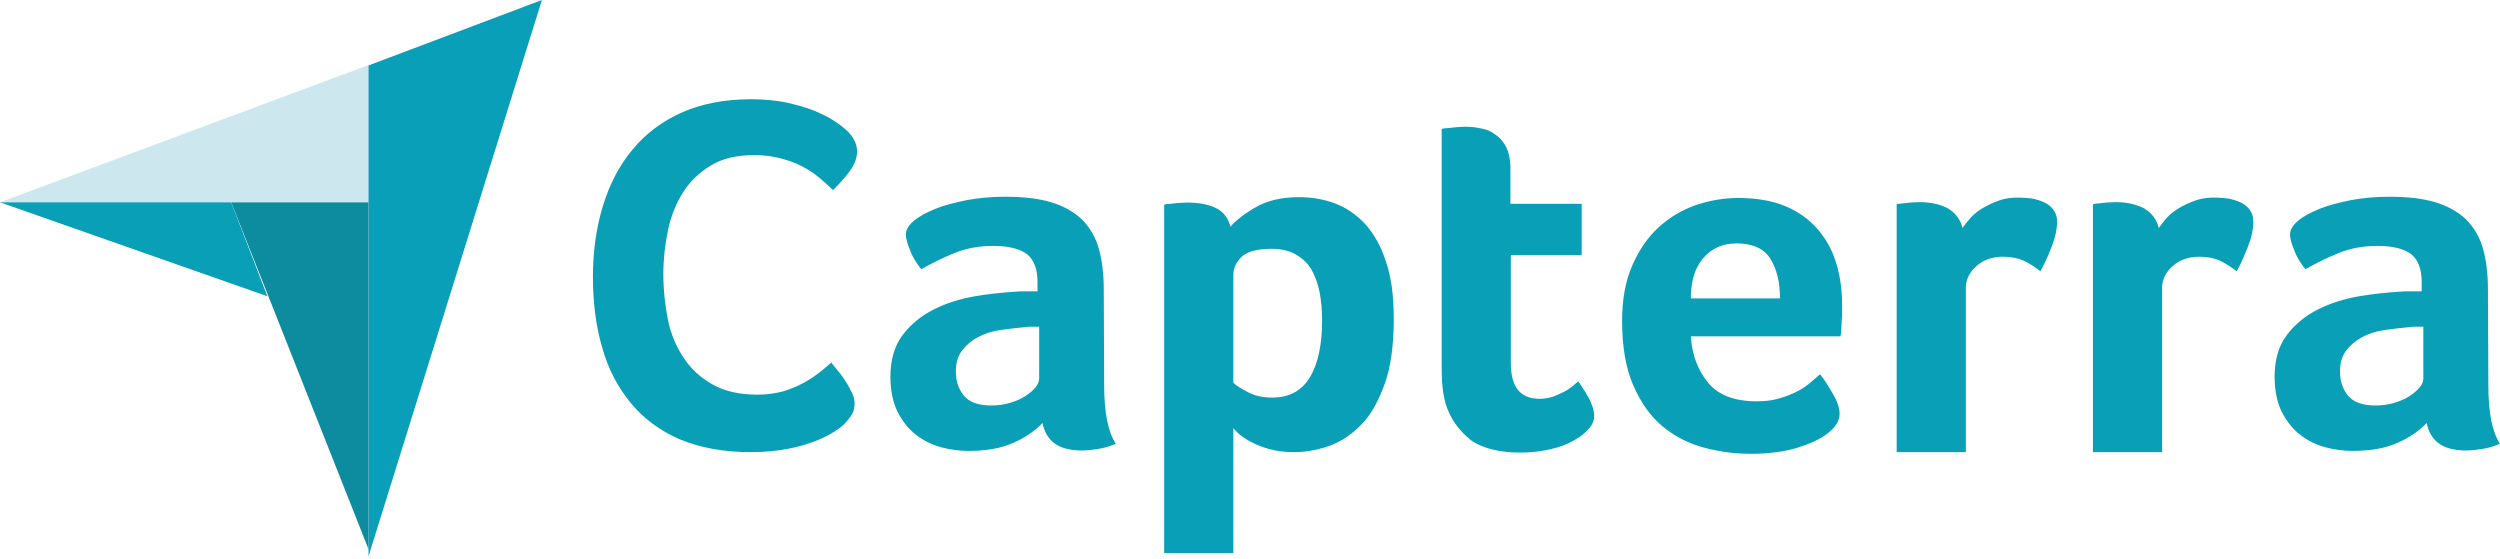 <svg width="179" height="40" viewBox="0 0 179 40" fill="none" xmlns="http://www.w3.org/2000/svg">
<path d="M0 14.486H16.416H26.384V4.656L0 14.486Z" fill="#CCE8EE"/>
<path d="M26.384 4.686V39.835L38.801 0L26.384 4.686Z" fill="#099FB8"/>
<path d="M26.384 14.486H16.555L26.384 39.318V14.486V14.486Z" fill="#0E8C9F"/>
<path d="M0 14.486L19.142 21.211L16.553 14.486H0Z" fill="#089FB7"/>
<path d="M60.443 30.375C60.294 30.524 60.055 30.703 59.727 30.912C59.398 31.121 58.951 31.36 58.414 31.569C57.877 31.777 57.221 31.986 56.415 32.135C55.639 32.285 54.745 32.374 53.73 32.374C51.791 32.374 50.09 32.046 48.658 31.449C47.227 30.823 46.063 29.957 45.138 28.824C44.213 27.69 43.527 26.378 43.109 24.856C42.662 23.334 42.453 21.634 42.453 19.814C42.453 17.994 42.692 16.294 43.169 14.742C43.647 13.191 44.333 11.849 45.287 10.715C46.212 9.581 47.406 8.686 48.808 8.06C50.21 7.433 51.88 7.105 53.79 7.105C54.715 7.105 55.58 7.195 56.326 7.344C57.072 7.523 57.758 7.702 58.325 7.94C58.891 8.179 59.369 8.418 59.727 8.656C60.114 8.895 60.383 9.134 60.562 9.283C60.771 9.462 60.98 9.701 61.129 9.969C61.278 10.238 61.367 10.536 61.367 10.834C61.367 11.312 61.188 11.789 60.831 12.266C60.472 12.744 60.085 13.191 59.637 13.609C59.339 13.31 59.011 13.012 58.653 12.714C58.295 12.415 57.877 12.147 57.429 11.908C56.982 11.67 56.475 11.491 55.908 11.341C55.341 11.192 54.715 11.103 53.999 11.103C52.776 11.103 51.731 11.341 50.896 11.849C50.061 12.356 49.404 12.982 48.897 13.788C48.39 14.593 48.032 15.488 47.823 16.503C47.614 17.517 47.495 18.561 47.495 19.635C47.495 20.769 47.614 21.843 47.823 22.887C48.032 23.931 48.42 24.826 48.957 25.632C49.494 26.437 50.18 27.064 51.045 27.541C51.91 28.018 52.955 28.257 54.237 28.257C54.923 28.257 55.52 28.168 56.087 28.018C56.654 27.839 57.161 27.631 57.579 27.392C58.026 27.153 58.384 26.885 58.712 26.646C59.041 26.378 59.309 26.139 59.518 25.96C59.667 26.139 59.816 26.348 60.025 26.586C60.234 26.825 60.413 27.093 60.562 27.332C60.741 27.601 60.86 27.869 61.01 28.138C61.129 28.406 61.188 28.645 61.188 28.854C61.188 29.182 61.129 29.421 61.01 29.659C60.89 29.868 60.681 30.107 60.443 30.375ZM79.059 27.601C79.059 29.51 79.327 30.912 79.894 31.777C79.447 31.956 79.059 32.076 78.671 32.135C78.283 32.195 77.895 32.255 77.478 32.255C76.612 32.255 75.956 32.076 75.508 31.747C75.061 31.419 74.763 30.912 74.643 30.286C74.106 30.852 73.42 31.33 72.525 31.718C71.66 32.105 70.586 32.285 69.333 32.285C68.677 32.285 68.02 32.195 67.364 32.016C66.708 31.837 66.111 31.539 65.574 31.121C65.037 30.703 64.619 30.166 64.261 29.48C63.933 28.794 63.754 27.959 63.754 26.974C63.754 25.751 64.052 24.737 64.649 23.961C65.246 23.185 65.992 22.589 66.887 22.141C67.782 21.694 68.766 21.395 69.781 21.216C70.825 21.037 71.779 20.948 72.644 20.888C72.943 20.858 73.211 20.858 73.51 20.858H74.285V20.202C74.285 19.277 74.047 18.621 73.54 18.203C73.032 17.815 72.227 17.607 71.123 17.607C70.079 17.607 69.154 17.785 68.349 18.114C67.543 18.442 66.737 18.83 65.962 19.277C65.634 18.86 65.335 18.412 65.156 17.905C64.948 17.398 64.858 17.04 64.858 16.801C64.858 16.473 65.037 16.145 65.425 15.816C65.813 15.488 66.32 15.22 66.976 14.951C67.632 14.683 68.378 14.504 69.243 14.325C70.079 14.176 70.974 14.086 71.928 14.086C73.241 14.086 74.345 14.206 75.24 14.474C76.135 14.742 76.881 15.16 77.448 15.697C78.014 16.264 78.432 16.95 78.671 17.785C78.909 18.621 79.029 19.605 79.029 20.709L79.059 27.601ZM74.405 23.394H73.897C73.719 23.394 73.569 23.394 73.39 23.424C72.794 23.484 72.197 23.543 71.6 23.633C71.004 23.722 70.467 23.901 70.019 24.14C69.572 24.379 69.184 24.707 68.885 25.095C68.587 25.483 68.438 25.99 68.438 26.586C68.438 27.273 68.617 27.839 69.005 28.317C69.393 28.794 70.049 29.033 70.974 29.033C71.421 29.033 71.869 28.973 72.287 28.854C72.704 28.734 73.062 28.585 73.39 28.376C73.719 28.168 73.957 27.959 74.136 27.75C74.315 27.511 74.405 27.302 74.405 27.123V23.394ZM88.098 16.234C88.486 15.787 89.083 15.309 89.918 14.832C90.753 14.355 91.768 14.116 93.021 14.116C93.916 14.116 94.781 14.265 95.586 14.563C96.392 14.862 97.108 15.369 97.734 16.025C98.361 16.712 98.868 17.607 99.226 18.71C99.614 19.814 99.793 21.186 99.793 22.827C99.793 24.707 99.584 26.288 99.136 27.511C98.689 28.734 98.152 29.719 97.466 30.405C96.78 31.121 96.004 31.628 95.169 31.927C94.333 32.225 93.468 32.374 92.633 32.374C91.947 32.374 91.32 32.285 90.813 32.135C90.306 31.986 89.858 31.807 89.5 31.598C89.142 31.419 88.874 31.21 88.665 31.032C88.486 30.852 88.337 30.703 88.307 30.644V39.594H83.355V14.653C83.474 14.623 83.623 14.593 83.802 14.593C83.951 14.563 84.13 14.563 84.309 14.534C84.518 14.534 84.727 14.504 84.996 14.504C85.801 14.504 86.487 14.623 87.054 14.892C87.591 15.16 87.949 15.608 88.098 16.234ZM94.662 22.947C94.662 22.231 94.602 21.544 94.483 20.918C94.363 20.291 94.154 19.755 93.886 19.277C93.617 18.83 93.23 18.472 92.752 18.203C92.275 17.935 91.708 17.815 91.022 17.815C90.007 17.815 89.291 18.024 88.904 18.382C88.516 18.77 88.307 19.188 88.307 19.665V27.392C88.486 27.601 88.844 27.809 89.351 28.078C89.858 28.346 90.425 28.466 91.082 28.466C92.305 28.466 93.2 27.988 93.796 27.004C94.363 26.049 94.662 24.707 94.662 22.947ZM103.611 29.212C103.432 28.734 103.343 28.227 103.283 27.69C103.224 27.153 103.224 26.616 103.224 26.079V9.223C103.403 9.194 103.582 9.164 103.761 9.164C103.94 9.134 104.119 9.134 104.298 9.104C104.477 9.104 104.685 9.074 104.864 9.074C105.252 9.074 105.64 9.104 106.028 9.194C106.416 9.253 106.774 9.402 107.072 9.641C107.4 9.85 107.639 10.148 107.848 10.536C108.027 10.924 108.146 11.401 108.146 11.998V14.593H113.248V18.263H108.176V26.02C108.176 27.72 108.862 28.555 110.234 28.555C110.563 28.555 110.891 28.496 111.189 28.406C111.487 28.287 111.756 28.168 111.995 28.048C112.233 27.929 112.442 27.78 112.621 27.631C112.8 27.481 112.919 27.362 113.009 27.302C113.367 27.839 113.665 28.287 113.844 28.675C114.023 29.062 114.143 29.421 114.143 29.779C114.143 30.107 114.023 30.405 113.755 30.703C113.486 31.002 113.128 31.3 112.681 31.539C112.233 31.807 111.666 32.016 111.01 32.165C110.354 32.314 109.638 32.404 108.862 32.404C107.37 32.404 106.177 32.105 105.342 31.539C104.566 30.912 103.969 30.166 103.611 29.212ZM125.778 28.734C126.374 28.734 126.911 28.675 127.389 28.526C127.836 28.406 128.254 28.227 128.642 28.048C129 27.869 129.328 27.631 129.596 27.422C129.865 27.183 130.103 26.974 130.312 26.795C130.611 27.153 130.909 27.631 131.237 28.197C131.565 28.764 131.715 29.241 131.715 29.599C131.715 30.137 131.416 30.614 130.82 31.061C130.312 31.449 129.596 31.777 128.642 32.076C127.717 32.344 126.613 32.493 125.36 32.493C124.226 32.493 123.093 32.344 121.989 32.046C120.885 31.747 119.9 31.24 119.035 30.524C118.17 29.808 117.484 28.824 116.947 27.601C116.41 26.378 116.141 24.826 116.141 22.977C116.141 21.455 116.38 20.142 116.857 19.038C117.335 17.935 117.961 17.01 118.737 16.294C119.513 15.578 120.408 15.041 121.422 14.683C122.406 14.355 123.421 14.176 124.465 14.176C125.808 14.176 126.971 14.384 127.926 14.802C128.88 15.22 129.626 15.787 130.223 16.503C130.82 17.219 131.237 18.024 131.506 18.949C131.774 19.874 131.893 20.828 131.893 21.843V22.35C131.893 22.559 131.894 22.738 131.864 22.977C131.864 23.185 131.834 23.394 131.834 23.603C131.834 23.812 131.804 23.961 131.774 24.08H121.064C121.153 25.423 121.571 26.527 122.317 27.422C123.033 28.287 124.196 28.734 125.778 28.734ZM127.448 21.366C127.448 20.202 127.21 19.247 126.762 18.531C126.315 17.815 125.509 17.427 124.346 17.427C123.331 17.427 122.556 17.785 121.959 18.472C121.362 19.158 121.064 20.113 121.064 21.366H127.448ZM140.515 16.324C140.665 16.115 140.843 15.876 141.082 15.608C141.321 15.339 141.619 15.101 141.977 14.892C142.335 14.683 142.723 14.504 143.141 14.355C143.558 14.206 144.006 14.146 144.513 14.146C144.811 14.146 145.11 14.176 145.438 14.206C145.766 14.265 146.064 14.355 146.333 14.474C146.601 14.593 146.84 14.772 147.019 15.011C147.198 15.25 147.287 15.518 147.287 15.846C147.287 16.383 147.168 16.98 146.9 17.666C146.631 18.352 146.363 18.949 146.094 19.426C145.677 19.098 145.259 18.83 144.871 18.651C144.453 18.472 143.976 18.382 143.409 18.382C142.663 18.382 142.037 18.591 141.53 19.038C141.022 19.486 140.754 19.993 140.754 20.62V32.374H135.802V14.623C135.921 14.593 136.07 14.563 136.249 14.563C136.398 14.534 136.577 14.534 136.756 14.504C136.935 14.504 137.174 14.474 137.443 14.474C138.218 14.474 138.904 14.623 139.471 14.921C140.008 15.25 140.366 15.697 140.515 16.324ZM154.567 16.324C154.716 16.115 154.895 15.876 155.134 15.608C155.372 15.339 155.671 15.101 156.029 14.892C156.387 14.683 156.775 14.504 157.192 14.355C157.61 14.206 158.057 14.146 158.565 14.146C158.863 14.146 159.161 14.176 159.489 14.206C159.818 14.265 160.116 14.355 160.384 14.474C160.653 14.593 160.892 14.772 161.071 15.011C161.25 15.25 161.339 15.518 161.339 15.846C161.339 16.383 161.22 16.98 160.951 17.666C160.683 18.352 160.414 18.949 160.146 19.426C159.728 19.098 159.31 18.83 158.922 18.651C158.505 18.472 158.028 18.382 157.461 18.382C156.715 18.382 156.088 18.591 155.581 19.038C155.074 19.486 154.806 19.993 154.806 20.62V32.374H149.853V14.623C149.973 14.593 150.122 14.563 150.301 14.563C150.45 14.534 150.629 14.534 150.808 14.504C150.987 14.504 151.226 14.474 151.494 14.474C152.27 14.474 152.956 14.623 153.523 14.921C154.06 15.25 154.418 15.697 154.567 16.324ZM178.165 27.601C178.165 29.51 178.434 30.912 179 31.777C178.553 31.956 178.165 32.076 177.777 32.135C177.389 32.195 177.002 32.255 176.584 32.255C175.719 32.255 175.062 32.076 174.615 31.747C174.167 31.419 173.869 30.912 173.75 30.286C173.213 30.852 172.527 31.33 171.632 31.718C170.766 32.105 169.692 32.285 168.439 32.285C167.783 32.285 167.127 32.195 166.47 32.016C165.814 31.837 165.217 31.539 164.68 31.121C164.143 30.703 163.726 30.166 163.368 29.48C163.04 28.794 162.861 27.959 162.861 26.974C162.861 25.751 163.159 24.737 163.756 23.961C164.352 23.185 165.098 22.589 165.993 22.141C166.888 21.694 167.873 21.395 168.887 21.216C169.931 21.037 170.886 20.948 171.751 20.888C172.049 20.858 172.318 20.858 172.616 20.858H173.392V20.202C173.392 19.277 173.153 18.621 172.646 18.203C172.139 17.815 171.333 17.607 170.229 17.607C169.185 17.607 168.26 17.785 167.455 18.114C166.649 18.442 165.844 18.83 165.068 19.277C164.74 18.86 164.442 18.412 164.263 17.905C164.054 17.398 163.964 17.04 163.964 16.801C163.964 16.473 164.143 16.145 164.531 15.816C164.919 15.488 165.426 15.22 166.083 14.951C166.739 14.683 167.485 14.504 168.35 14.325C169.185 14.176 170.08 14.086 171.035 14.086C172.348 14.086 173.451 14.206 174.346 14.474C175.241 14.742 175.987 15.16 176.554 15.697C177.121 16.264 177.539 16.95 177.777 17.785C178.016 18.621 178.135 19.605 178.135 20.709L178.165 27.601ZM173.511 23.394H173.004C172.825 23.394 172.676 23.394 172.497 23.424C171.9 23.484 171.303 23.543 170.707 23.633C170.11 23.722 169.573 23.901 169.126 24.14C168.678 24.379 168.29 24.707 167.992 25.095C167.694 25.483 167.544 25.99 167.544 26.586C167.544 27.273 167.723 27.839 168.111 28.317C168.499 28.794 169.155 29.033 170.08 29.033C170.528 29.033 170.975 28.973 171.393 28.854C171.811 28.734 172.169 28.585 172.497 28.376C172.825 28.168 173.064 27.959 173.243 27.75C173.422 27.511 173.511 27.302 173.511 27.123V23.394Z" fill="#089FB7"/>
</svg>
